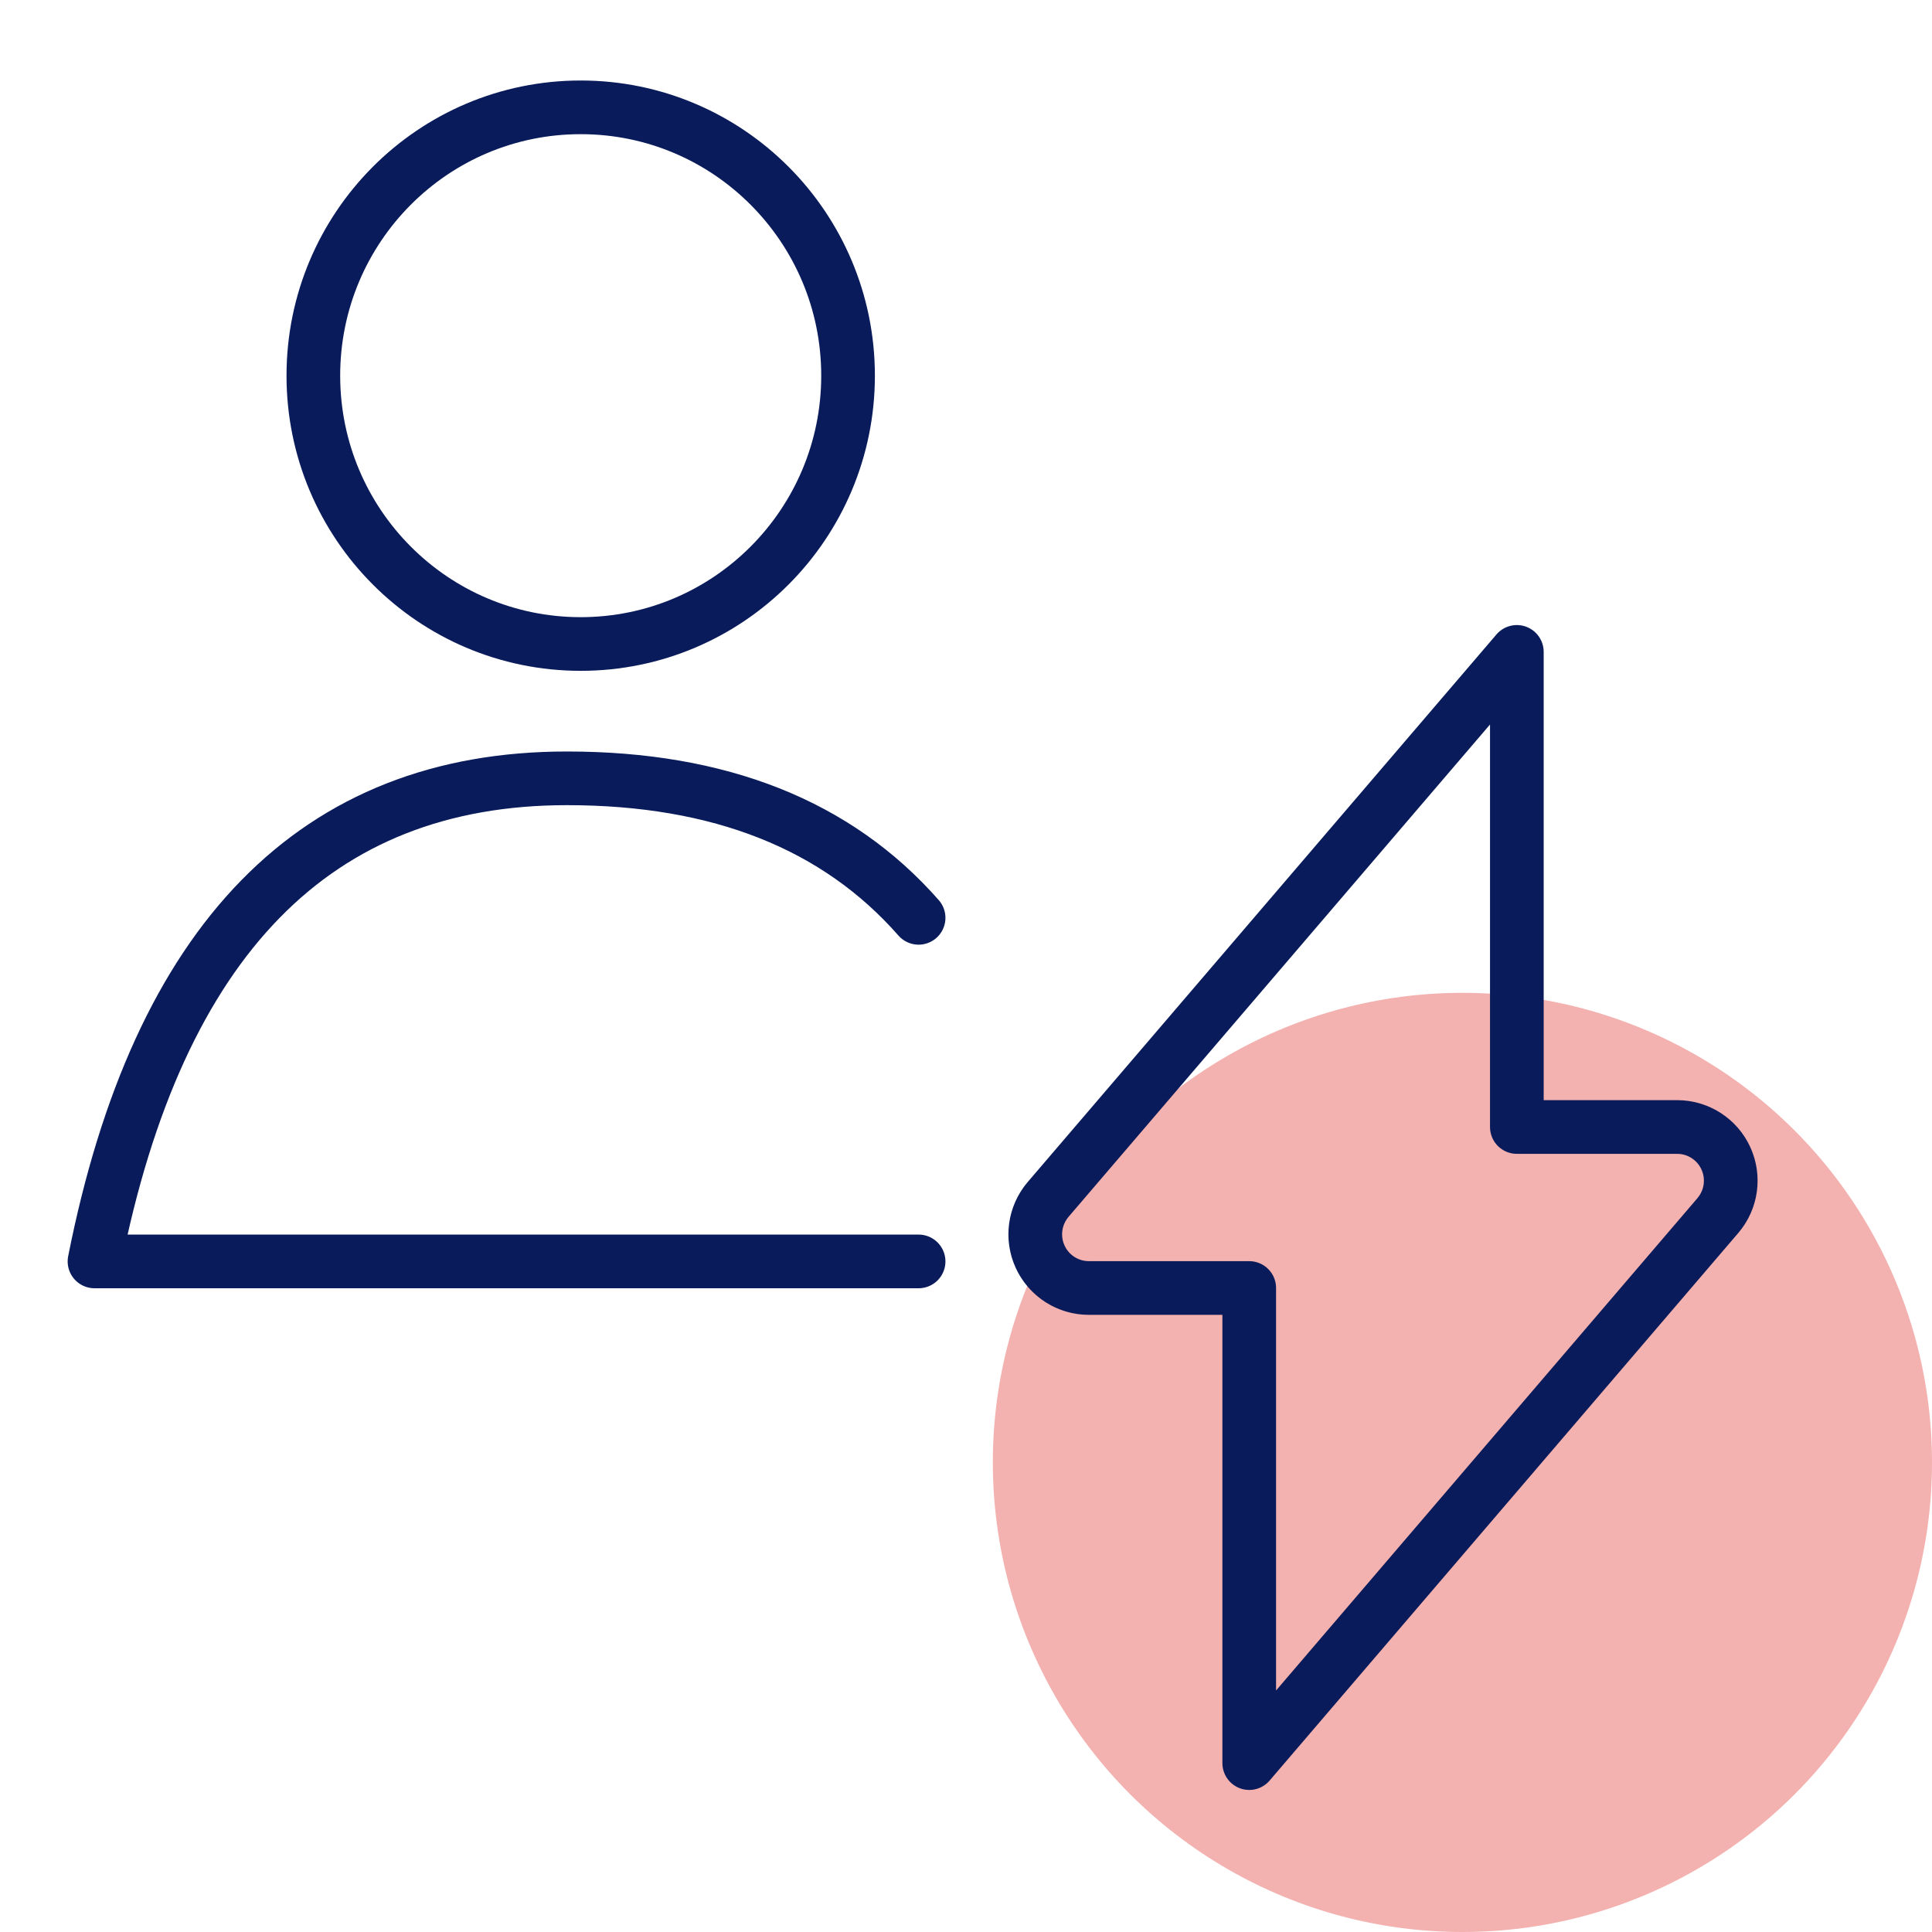 <svg text-rendering="geometricPrecision" shape-rendering="geometricPrecision" viewBox="0 0 144 144" xmlns:xlink="http://www.w3.org/1999/xlink" xmlns="http://www.w3.org/2000/svg" id="eoFsURW0Ibn1"><circle fill-rule="evenodd" fill="#f3b1af" transform="translate(109 109)" r="35" id="eoFsURW0Ibn2"></circle><g transform="translate(7.043 6)"><g id="eoFsURW0Ibn4"><ellipse stroke-width="4" stroke="#091b5a" fill-rule="evenodd" fill="none" transform="translate(36.239 22)" ry="20" rx="19.927"></ellipse><path stroke-linejoin="round" stroke-linecap="round" stroke-width="4" stroke="#091b5a" fill="none" d="M61.424,88.019h-61.424C4.756,64.014,16.492,52.012,35.209,52.012c11.387,0,20.126,3.466,26.215,10.398"></path></g><path stroke-dasharray="220.39" stroke-linejoin="round" stroke-linecap="round" stroke-width="4" stroke="#091b5a" fill-rule="evenodd" fill="none" d="M106.014,42.588v35.412l11.957 0c.779.001,1.522.229,2.151.634.628.404,1.144.985,1.469,1.693.325.707.43,1.475.329,2.216-.101.741-.41,1.453-.919,2.053L86.067,125.412v-35.412l-11.951-0c-.78.001-1.524-.226-2.155-.63-.63-.403-1.147-.984-1.474-1.692-.326-.707-.433-1.477-.332-2.218.101-.742.41-1.455.919-2.056Z" id="eoFsURW0Ibn7"></path></g>

</svg>
